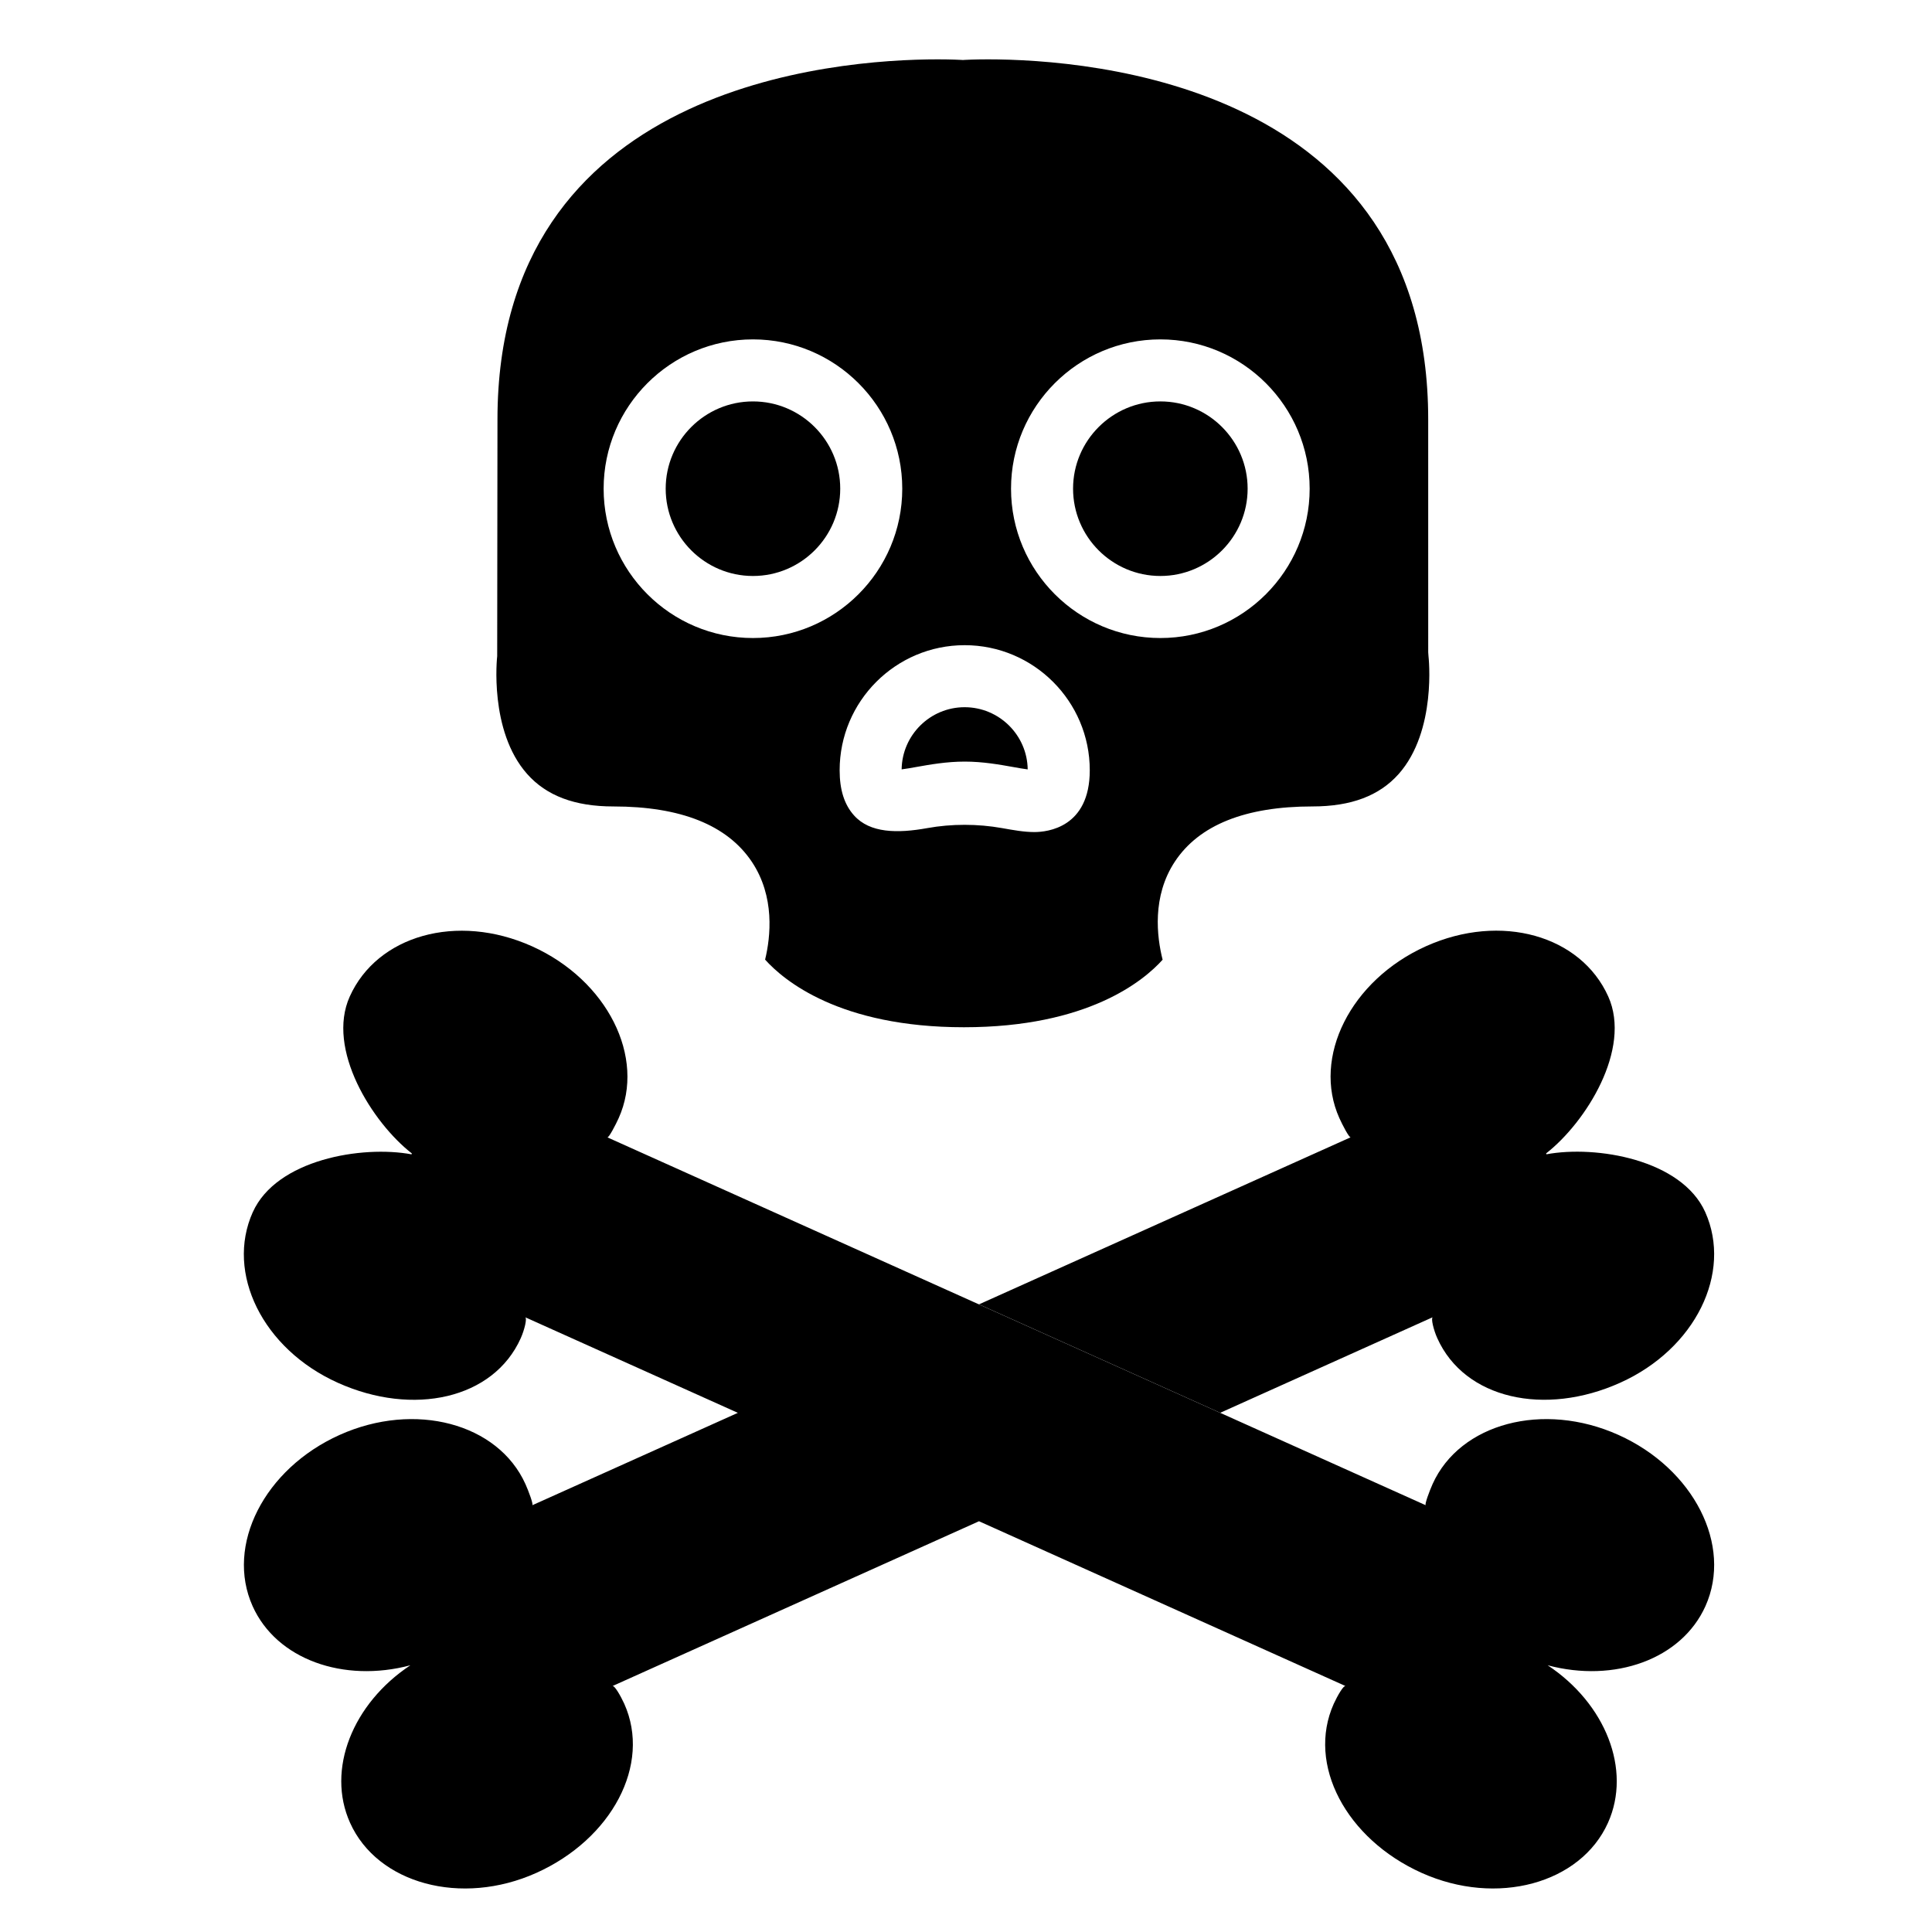 <?xml version="1.0" encoding="UTF-8"?>
<!-- Uploaded to: ICON Repo, www.iconrepo.com, Generator: ICON Repo Mixer Tools -->
<svg fill="#000000" width="800px" height="800px" version="1.1" viewBox="144 144 512 512" xmlns="http://www.w3.org/2000/svg">
 <g>
  <path d="m210.99 465.23c-7.234 16.121 2.594 36.254 22.555 45.227 19.945 8.969 41.223 4.309 48.453-11.809 0.977-2.176 1.742-5.309 1.188-5.562l56.352 25.332-54.477 24.484c0.359-0.176-1.02-3.848-1.812-5.602-7.246-16.113-29.312-21.996-49.258-13.027-19.949 8.973-30.285 29.258-23.043 45.379 6.344 14.117 24.102 20.383 41.805 15.66-15.285 10.117-22.344 27.633-15.977 41.762 7.238 16.105 29.434 22.215 49.379 13.254 19.938-8.969 30.52-28.688 23.277-44.82-0.988-2.16-2.594-4.926-3.133-4.684l97.148-43.68 97.145 43.68c-0.535-0.242-2.133 2.523-3.129 4.684-7.238 16.125 3.32 35.848 23.277 44.82 19.941 8.957 42.137 2.852 49.383-13.254 6.352-14.125-0.691-31.645-15.98-41.762 17.695 4.727 35.453-1.547 41.812-15.66 7.246-16.121-3.094-36.406-23.035-45.379-19.961-8.969-42.027-3.082-49.277 13.027-0.785 1.758-2.168 5.426-1.809 5.602l-216.88-97.496c0.395 0.152 2.203-3.324 2.996-5.082 7.246-16.113-2.992-36.551-22.945-45.543-19.957-8.957-41.07-2.828-48.32 13.312-6.273 13.941 5.926 33.363 16.465 41.59l-0.09 0.227c-13.141-2.445-35.797 1.371-42.066 15.32z"/>
  <path d="m524.9 498.64c7.238 16.117 28.496 20.777 48.445 11.809 19.957-8.969 29.773-29.102 22.562-45.227-6.266-13.957-28.93-17.766-42.078-15.324l-0.098-0.227c10.543-8.227 22.738-27.648 16.473-41.59-7.246-16.137-28.371-22.27-48.32-13.312-19.973 8.992-30.184 29.426-22.938 45.543 0.785 1.758 2.594 5.234 2.996 5.082l-98.496 44.277 63.922 28.738 56.324-25.332c-0.535 0.254 0.227 3.387 1.207 5.562z"/>
  <path d="m399.64 345.83c4.828 0 9.266 0.797 12.812 1.43 1.406 0.262 2.769 0.488 3.898 0.637-0.117-9.098-7.578-16.48-16.715-16.48-9.125 0-16.566 7.367-16.691 16.473 1.195-0.145 2.508-0.383 3.875-0.629 3.574-0.633 7.996-1.43 12.82-1.43z"/>
  <path d="m343.54 250.38c-12.75 0-23.125 10.379-23.125 23.125 0 12.758 10.379 23.137 23.125 23.137 12.762 0 23.129-10.379 23.129-23.137 0.008-12.746-10.367-23.125-23.129-23.125z"/>
  <path d="m451.51 296.64c12.746 0 23.125-10.379 23.125-23.137 0-12.746-10.379-23.125-23.125-23.125-12.75 0-23.137 10.379-23.137 23.125 0.004 12.762 10.379 23.137 23.137 23.137z"/>
  <path d="m399.45 416.23c32.832 0 47.648-12.316 52.656-17.895-1.535-6.062-2.852-16.773 3.246-26 6.418-9.707 18.688-14.621 36.484-14.621 10.23 0 17.699-2.828 22.824-8.594 10.152-11.453 7.926-31.043 7.906-31.23l-0.074-1.012-0.004-61.727c0-88.543-89.32-95.422-116.69-95.422-3.738 0-5.961 0.141-6.086 0.141l-0.543 0.035-0.555-0.035c-0.137 0-2.352-0.141-6.09-0.141-27.371 0-116.69 6.883-116.69 95.422l-0.074 62.742c-0.02 0.176-2.223 19.77 7.941 31.223 5.133 5.773 12.605 8.602 22.852 8.602 17.816 0 30.148 4.918 36.672 14.641 6.184 9.227 4.992 19.922 3.535 25.953 4.906 5.465 19.691 17.918 52.688 17.918zm52.062-182.29c21.816 0 39.562 17.75 39.562 39.57 0 21.824-17.746 39.574-39.562 39.574-21.824 0-39.578-17.75-39.578-39.574-0.008-21.82 17.754-39.57 39.578-39.57zm-51.871 81.039c18.285 0 33.16 14.879 33.16 33.145 0 15.195-11.234 16.379-14.68 16.379-2.754 0-5.559-0.516-8.555-1.047-6.43-1.152-13.383-1.168-19.824 0-7.961 1.438-15.199 1.324-19.391-3.336-2.59-2.867-3.836-6.785-3.836-11.996 0-18.273 14.855-33.145 33.125-33.145zm-56.102-1.895c-21.82 0-39.57-17.75-39.57-39.574 0-21.82 17.75-39.57 39.57-39.57 21.824 0 39.57 17.75 39.57 39.57 0.004 21.82-17.742 39.574-39.57 39.574z"/>
 </g>
</svg>